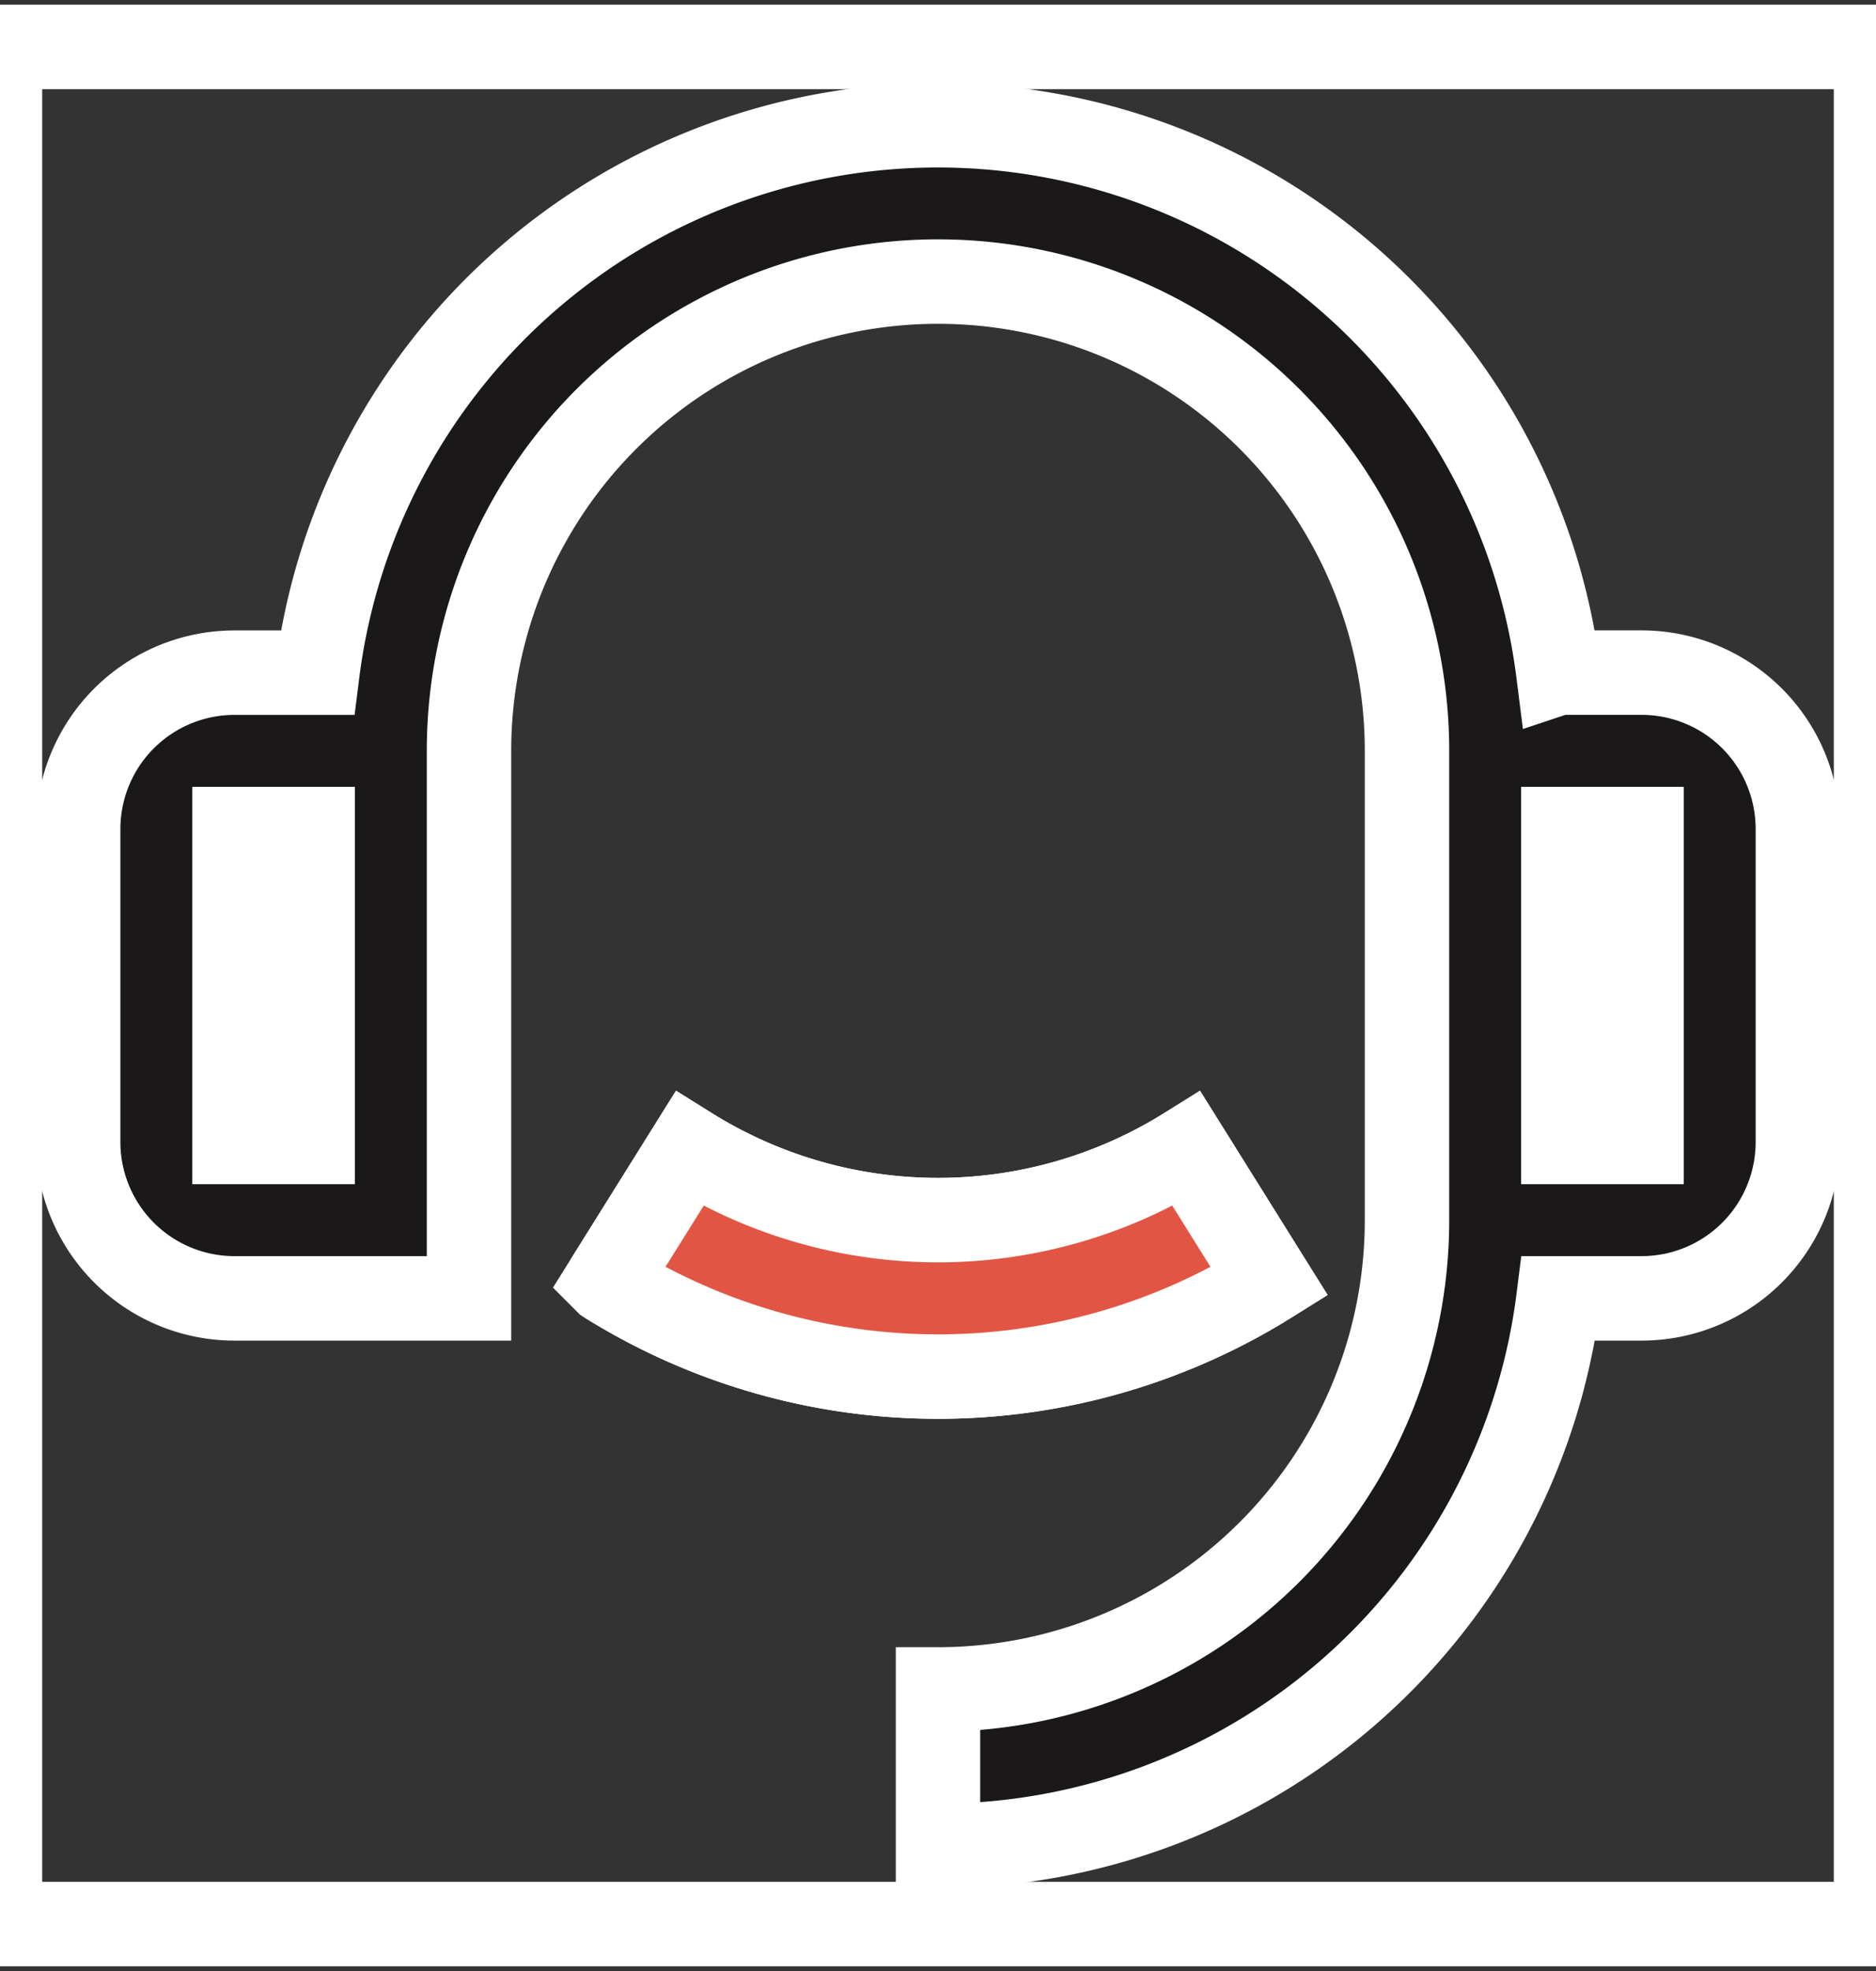 <svg xmlns="http://www.w3.org/2000/svg" xmlns:xlink="http://www.w3.org/1999/xlink" width="40" height="42" viewBox="0 0 40 42"><rect x="0" y="0" width="40" height="42" fill="#333333" stroke="none"/><defs><clipPath id="clip-path"><rect id="Rectangle_8099" data-name="Rectangle 8099" width="40" height="42" transform="translate(295 1823)" fill="#479da2"></rect></clipPath></defs><g id="Mask_Group_4584" data-name="Mask Group 4584" transform="translate(-295 -1823)" clip-path="url(#clip-path)"><g id="_9798844651561029440" data-name="9798844651561029440" transform="translate(295 1824)"><path id="Path_46899" data-name="Path 46899" d="M0,0H40V40H0Z" fill="none" stroke="#fff" stroke-width="1.8"></path><path id="Path_46900" data-name="Path 46900" d="M32.563,12.666h1.77A3.333,3.333,0,0,1,37.667,16v6.667A3.333,3.333,0,0,1,34.333,26h-1.77a13.335,13.335,0,0,1-13.23,11.667V34.333a10,10,0,0,0,10-10v-10a10,10,0,0,0-20,0V26h-5A3.333,3.333,0,0,1,1,22.666V16a3.333,3.333,0,0,1,3.333-3.333H6.1a13.335,13.335,0,0,1,26.46,0ZM4.333,16v6.667H6V16Zm28.333,0v6.667h1.667V16Zm-20.4,9.642,1.767-2.827a10.009,10.009,0,0,0,10.6,0L26.4,25.641a13.343,13.343,0,0,1-14.133,0Z" transform="translate(0.667 0.667)" fill="#1a1818" stroke="#fff" stroke-width="1.8"></path><path id="Path_46901" data-name="Path 46901" d="M19.333,1Zm-7.067,24.64,1.767-2.827a10.009,10.009,0,0,0,10.6,0L26.4,25.641a13.343,13.343,0,0,1-14.133,0Z" transform="translate(0.667 0.668)" fill="#e25544" stroke="#fff" stroke-width="1.8"></path></g></g></svg>